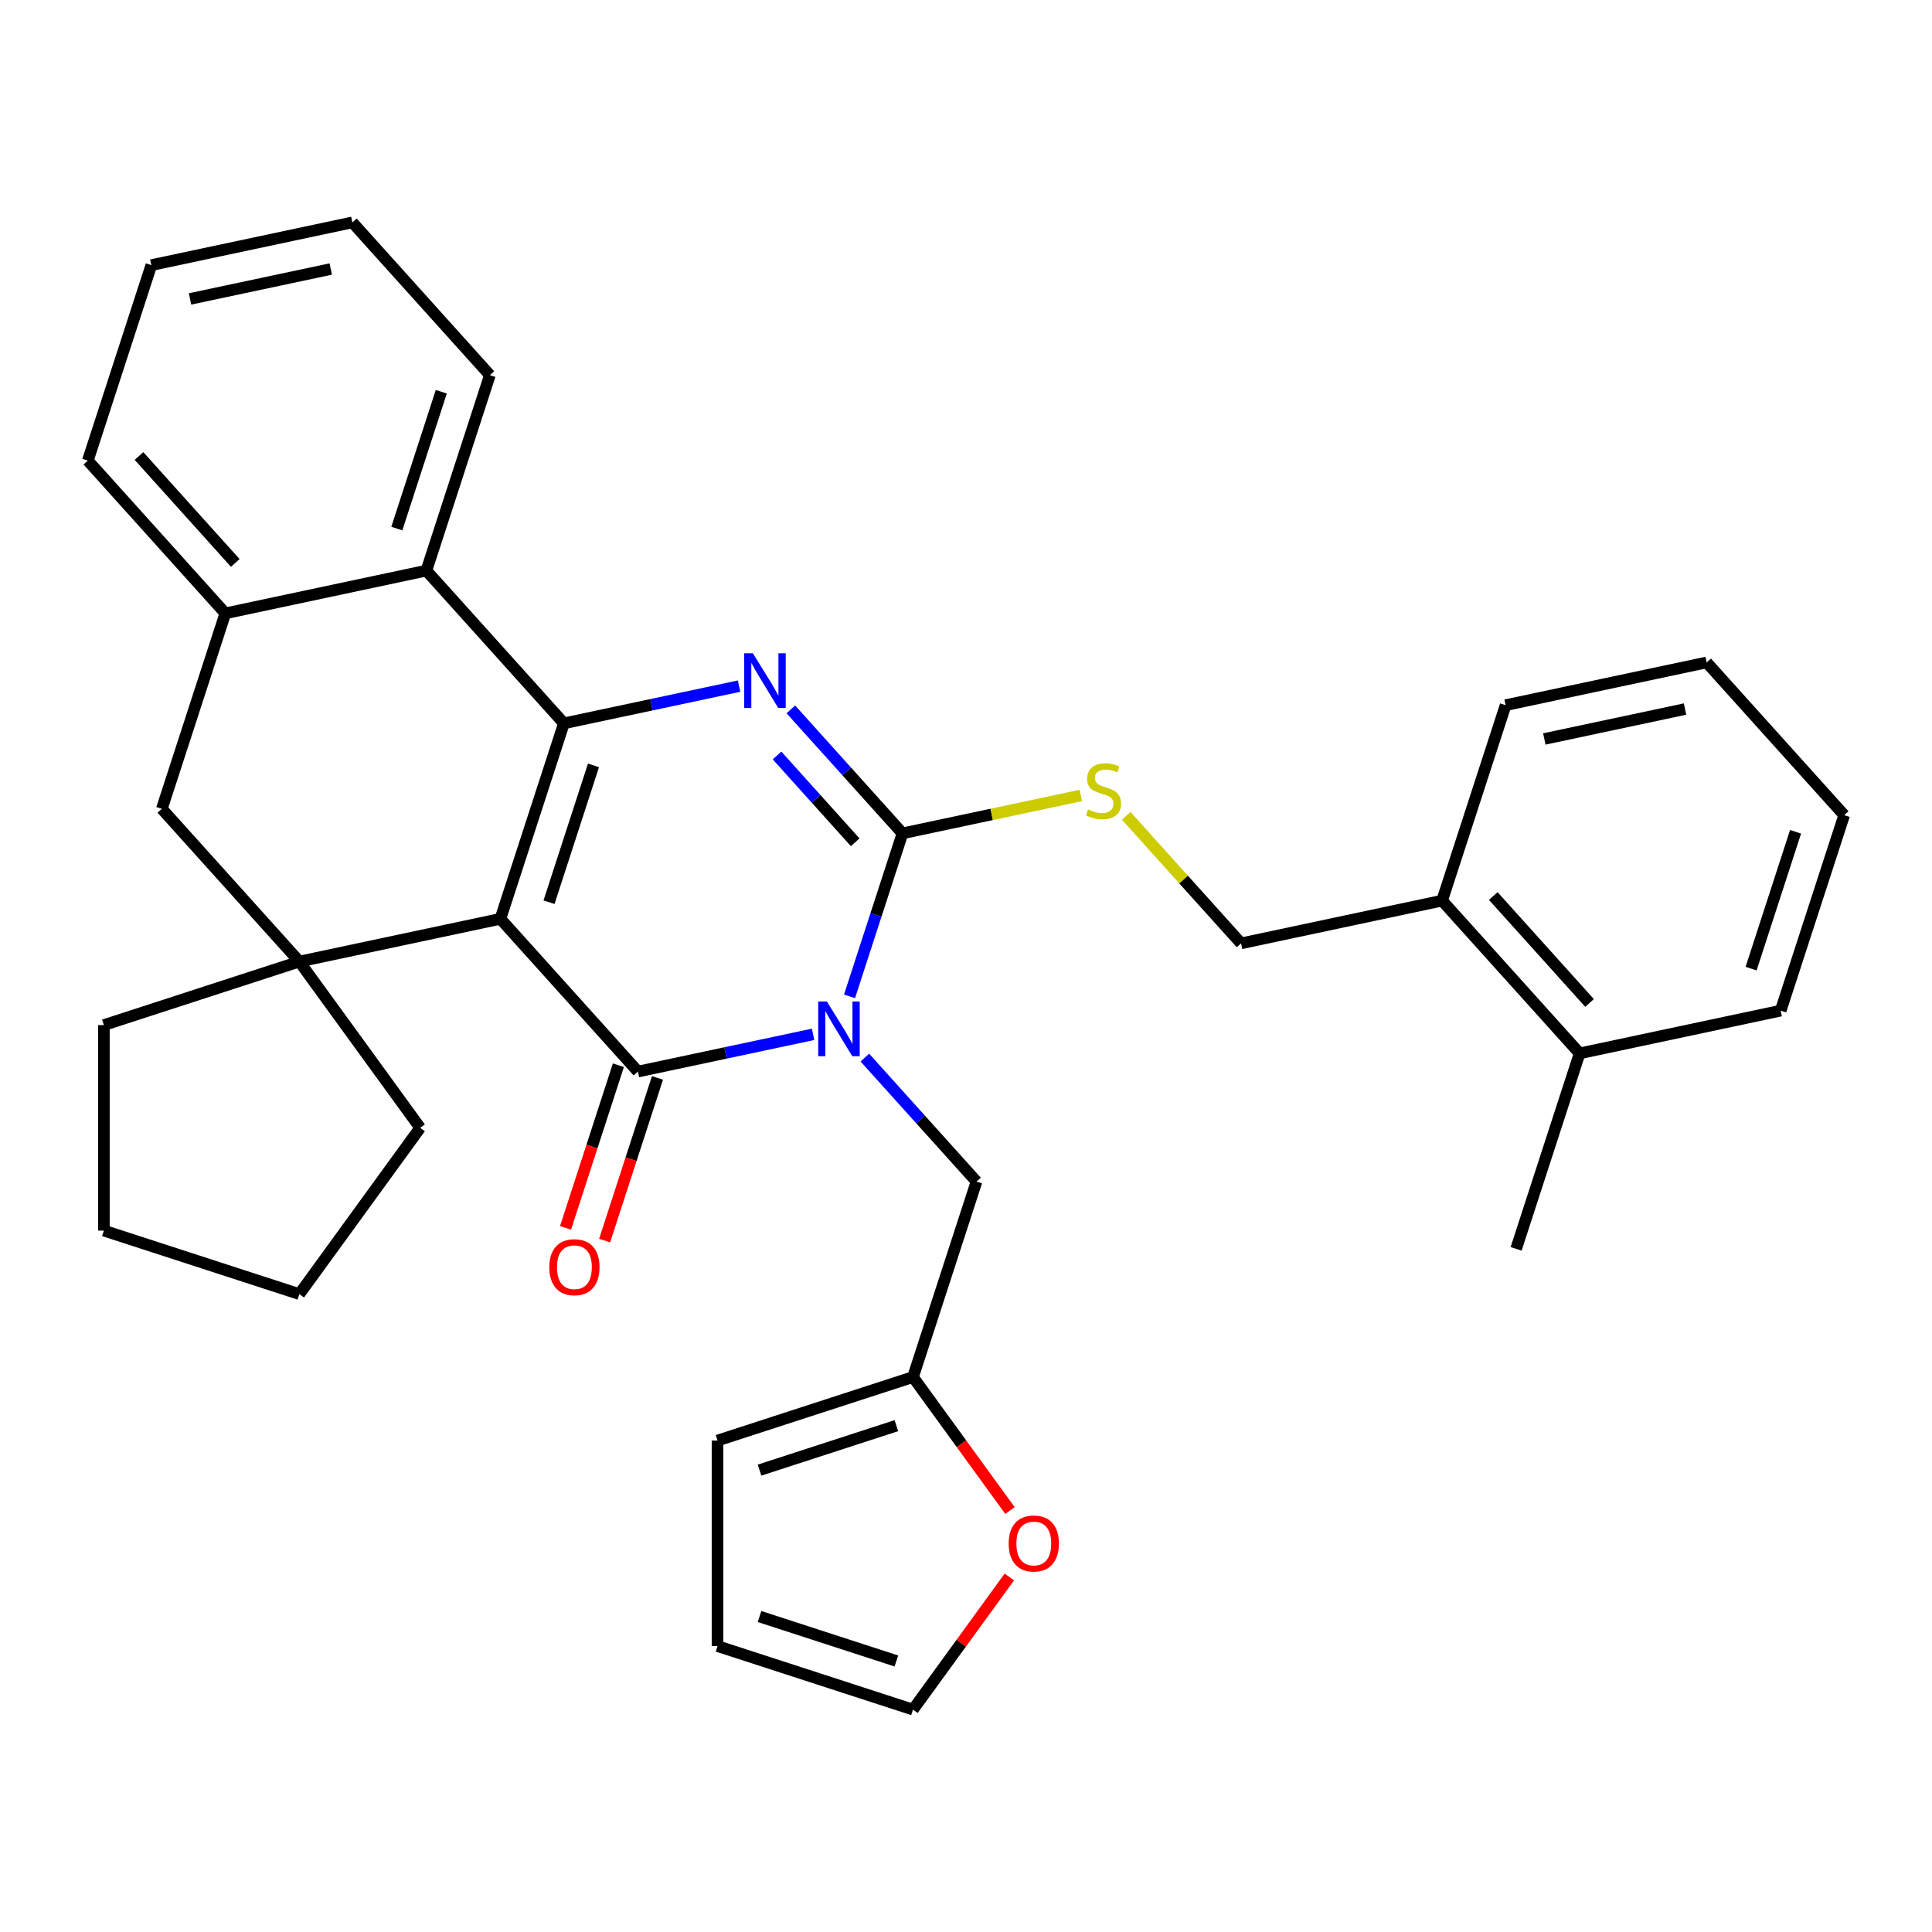 <?xml version='1.0' encoding='iso-8859-1'?>
<svg version='1.1' baseProfile='full'
              xmlns='http://www.w3.org/2000/svg'
                      xmlns:rdkit='http://www.rdkit.org/xml'
                      xmlns:xlink='http://www.w3.org/1999/xlink'
                  xml:space='preserve'
width='1000px' height='1000px' viewBox='0 0 1000 1000'>
<!-- END OF HEADER -->
<rect style='opacity:1.0;fill:#FFFFFF;stroke:none' width='1000' height='1000' x='0' y='0'> </rect>
<path class='bond-1' d='M 259.008,475.581 L 330.193,554.64' style='fill:none;fill-rule:evenodd;stroke:#000000;stroke-width:6px;stroke-linecap:butt;stroke-linejoin:miter;stroke-opacity:1' />
<path class='bond-2' d='M 259.008,475.581 L 291.882,374.405' style='fill:none;fill-rule:evenodd;stroke:#000000;stroke-width:6px;stroke-linecap:butt;stroke-linejoin:miter;stroke-opacity:1' />
<path class='bond-2' d='M 284.175,466.98 L 307.187,396.156' style='fill:none;fill-rule:evenodd;stroke:#000000;stroke-width:6px;stroke-linecap:butt;stroke-linejoin:miter;stroke-opacity:1' />
<path class='bond-5' d='M 259.008,475.581 L 154.949,497.7' style='fill:none;fill-rule:evenodd;stroke:#000000;stroke-width:6px;stroke-linecap:butt;stroke-linejoin:miter;stroke-opacity:1' />
<path class='bond-0' d='M 420.852,535.37 L 375.522,545.005' style='fill:none;fill-rule:evenodd;stroke:#0000FF;stroke-width:6px;stroke-linecap:butt;stroke-linejoin:miter;stroke-opacity:1' />
<path class='bond-0' d='M 375.522,545.005 L 330.193,554.64' style='fill:none;fill-rule:evenodd;stroke:#000000;stroke-width:6px;stroke-linecap:butt;stroke-linejoin:miter;stroke-opacity:1' />
<path class='bond-10' d='M 447.651,547.403 L 476.543,579.492' style='fill:none;fill-rule:evenodd;stroke:#0000FF;stroke-width:6px;stroke-linecap:butt;stroke-linejoin:miter;stroke-opacity:1' />
<path class='bond-10' d='M 476.543,579.492 L 505.436,611.58' style='fill:none;fill-rule:evenodd;stroke:#000000;stroke-width:6px;stroke-linecap:butt;stroke-linejoin:miter;stroke-opacity:1' />
<path class='bond-35' d='M 439.716,515.702 L 453.421,473.523' style='fill:none;fill-rule:evenodd;stroke:#0000FF;stroke-width:6px;stroke-linecap:butt;stroke-linejoin:miter;stroke-opacity:1' />
<path class='bond-35' d='M 453.421,473.523 L 467.126,431.345' style='fill:none;fill-rule:evenodd;stroke:#000000;stroke-width:6px;stroke-linecap:butt;stroke-linejoin:miter;stroke-opacity:1' />
<path class='bond-12' d='M 320.075,551.352 L 306.396,593.451' style='fill:none;fill-rule:evenodd;stroke:#000000;stroke-width:6px;stroke-linecap:butt;stroke-linejoin:miter;stroke-opacity:1' />
<path class='bond-12' d='M 306.396,593.451 L 292.718,635.55' style='fill:none;fill-rule:evenodd;stroke:#FF0000;stroke-width:6px;stroke-linecap:butt;stroke-linejoin:miter;stroke-opacity:1' />
<path class='bond-12' d='M 340.31,557.927 L 326.632,600.026' style='fill:none;fill-rule:evenodd;stroke:#000000;stroke-width:6px;stroke-linecap:butt;stroke-linejoin:miter;stroke-opacity:1' />
<path class='bond-12' d='M 326.632,600.026 L 312.953,642.124' style='fill:none;fill-rule:evenodd;stroke:#FF0000;stroke-width:6px;stroke-linecap:butt;stroke-linejoin:miter;stroke-opacity:1' />
<path class='bond-4' d='M 291.882,374.405 L 337.212,364.77' style='fill:none;fill-rule:evenodd;stroke:#000000;stroke-width:6px;stroke-linecap:butt;stroke-linejoin:miter;stroke-opacity:1' />
<path class='bond-4' d='M 337.212,364.77 L 382.542,355.134' style='fill:none;fill-rule:evenodd;stroke:#0000FF;stroke-width:6px;stroke-linecap:butt;stroke-linejoin:miter;stroke-opacity:1' />
<path class='bond-6' d='M 291.882,374.405 L 220.698,295.346' style='fill:none;fill-rule:evenodd;stroke:#000000;stroke-width:6px;stroke-linecap:butt;stroke-linejoin:miter;stroke-opacity:1' />
<path class='bond-3' d='M 467.126,431.345 L 438.233,399.256' style='fill:none;fill-rule:evenodd;stroke:#000000;stroke-width:6px;stroke-linecap:butt;stroke-linejoin:miter;stroke-opacity:1' />
<path class='bond-3' d='M 438.233,399.256 L 409.341,367.168' style='fill:none;fill-rule:evenodd;stroke:#0000FF;stroke-width:6px;stroke-linecap:butt;stroke-linejoin:miter;stroke-opacity:1' />
<path class='bond-3' d='M 442.646,435.955 L 422.422,413.493' style='fill:none;fill-rule:evenodd;stroke:#000000;stroke-width:6px;stroke-linecap:butt;stroke-linejoin:miter;stroke-opacity:1' />
<path class='bond-3' d='M 422.422,413.493 L 402.197,391.031' style='fill:none;fill-rule:evenodd;stroke:#0000FF;stroke-width:6px;stroke-linecap:butt;stroke-linejoin:miter;stroke-opacity:1' />
<path class='bond-8' d='M 467.126,431.345 L 513.285,421.533' style='fill:none;fill-rule:evenodd;stroke:#000000;stroke-width:6px;stroke-linecap:butt;stroke-linejoin:miter;stroke-opacity:1' />
<path class='bond-8' d='M 513.285,421.533 L 559.445,411.722' style='fill:none;fill-rule:evenodd;stroke:#CCCC00;stroke-width:6px;stroke-linecap:butt;stroke-linejoin:miter;stroke-opacity:1' />
<path class='bond-9' d='M 154.949,497.7 L 83.765,418.641' style='fill:none;fill-rule:evenodd;stroke:#000000;stroke-width:6px;stroke-linecap:butt;stroke-linejoin:miter;stroke-opacity:1' />
<path class='bond-20' d='M 154.949,497.7 L 217.48,583.766' style='fill:none;fill-rule:evenodd;stroke:#000000;stroke-width:6px;stroke-linecap:butt;stroke-linejoin:miter;stroke-opacity:1' />
<path class='bond-21' d='M 154.949,497.7 L 53.772,530.574' style='fill:none;fill-rule:evenodd;stroke:#000000;stroke-width:6px;stroke-linecap:butt;stroke-linejoin:miter;stroke-opacity:1' />
<path class='bond-22' d='M 220.698,295.346 L 253.572,194.17' style='fill:none;fill-rule:evenodd;stroke:#000000;stroke-width:6px;stroke-linecap:butt;stroke-linejoin:miter;stroke-opacity:1' />
<path class='bond-22' d='M 205.394,273.595 L 228.406,202.771' style='fill:none;fill-rule:evenodd;stroke:#000000;stroke-width:6px;stroke-linecap:butt;stroke-linejoin:miter;stroke-opacity:1' />
<path class='bond-34' d='M 220.698,295.346 L 116.639,317.465' style='fill:none;fill-rule:evenodd;stroke:#000000;stroke-width:6px;stroke-linecap:butt;stroke-linejoin:miter;stroke-opacity:1' />
<path class='bond-7' d='M 116.639,317.465 L 83.765,418.641' style='fill:none;fill-rule:evenodd;stroke:#000000;stroke-width:6px;stroke-linecap:butt;stroke-linejoin:miter;stroke-opacity:1' />
<path class='bond-23' d='M 116.639,317.465 L 45.455,238.406' style='fill:none;fill-rule:evenodd;stroke:#000000;stroke-width:6px;stroke-linecap:butt;stroke-linejoin:miter;stroke-opacity:1' />
<path class='bond-23' d='M 121.773,291.369 L 71.944,236.028' style='fill:none;fill-rule:evenodd;stroke:#000000;stroke-width:6px;stroke-linecap:butt;stroke-linejoin:miter;stroke-opacity:1' />
<path class='bond-14' d='M 582.924,422.264 L 612.647,455.275' style='fill:none;fill-rule:evenodd;stroke:#CCCC00;stroke-width:6px;stroke-linecap:butt;stroke-linejoin:miter;stroke-opacity:1' />
<path class='bond-14' d='M 612.647,455.275 L 642.369,488.285' style='fill:none;fill-rule:evenodd;stroke:#000000;stroke-width:6px;stroke-linecap:butt;stroke-linejoin:miter;stroke-opacity:1' />
<path class='bond-11' d='M 505.436,611.58 L 472.562,712.757' style='fill:none;fill-rule:evenodd;stroke:#000000;stroke-width:6px;stroke-linecap:butt;stroke-linejoin:miter;stroke-opacity:1' />
<path class='bond-13' d='M 472.562,712.757 L 497.659,747.3' style='fill:none;fill-rule:evenodd;stroke:#000000;stroke-width:6px;stroke-linecap:butt;stroke-linejoin:miter;stroke-opacity:1' />
<path class='bond-13' d='M 497.659,747.3 L 522.756,781.843' style='fill:none;fill-rule:evenodd;stroke:#FF0000;stroke-width:6px;stroke-linecap:butt;stroke-linejoin:miter;stroke-opacity:1' />
<path class='bond-15' d='M 472.562,712.757 L 371.385,745.631' style='fill:none;fill-rule:evenodd;stroke:#000000;stroke-width:6px;stroke-linecap:butt;stroke-linejoin:miter;stroke-opacity:1' />
<path class='bond-15' d='M 463.96,737.923 L 393.136,760.935' style='fill:none;fill-rule:evenodd;stroke:#000000;stroke-width:6px;stroke-linecap:butt;stroke-linejoin:miter;stroke-opacity:1' />
<path class='bond-16' d='M 522.436,816.242 L 497.499,850.566' style='fill:none;fill-rule:evenodd;stroke:#FF0000;stroke-width:6px;stroke-linecap:butt;stroke-linejoin:miter;stroke-opacity:1' />
<path class='bond-16' d='M 497.499,850.566 L 472.562,884.889' style='fill:none;fill-rule:evenodd;stroke:#000000;stroke-width:6px;stroke-linecap:butt;stroke-linejoin:miter;stroke-opacity:1' />
<path class='bond-17' d='M 642.369,488.285 L 746.428,466.166' style='fill:none;fill-rule:evenodd;stroke:#000000;stroke-width:6px;stroke-linecap:butt;stroke-linejoin:miter;stroke-opacity:1' />
<path class='bond-18' d='M 371.385,745.631 L 371.385,852.015' style='fill:none;fill-rule:evenodd;stroke:#000000;stroke-width:6px;stroke-linecap:butt;stroke-linejoin:miter;stroke-opacity:1' />
<path class='bond-37' d='M 472.562,884.889 L 371.385,852.015' style='fill:none;fill-rule:evenodd;stroke:#000000;stroke-width:6px;stroke-linecap:butt;stroke-linejoin:miter;stroke-opacity:1' />
<path class='bond-37' d='M 463.96,859.722 L 393.136,836.71' style='fill:none;fill-rule:evenodd;stroke:#000000;stroke-width:6px;stroke-linecap:butt;stroke-linejoin:miter;stroke-opacity:1' />
<path class='bond-19' d='M 746.428,466.166 L 817.612,545.225' style='fill:none;fill-rule:evenodd;stroke:#000000;stroke-width:6px;stroke-linecap:butt;stroke-linejoin:miter;stroke-opacity:1' />
<path class='bond-19' d='M 772.917,463.788 L 822.746,519.129' style='fill:none;fill-rule:evenodd;stroke:#000000;stroke-width:6px;stroke-linecap:butt;stroke-linejoin:miter;stroke-opacity:1' />
<path class='bond-24' d='M 746.428,466.166 L 779.302,364.99' style='fill:none;fill-rule:evenodd;stroke:#000000;stroke-width:6px;stroke-linecap:butt;stroke-linejoin:miter;stroke-opacity:1' />
<path class='bond-25' d='M 817.612,545.225 L 784.738,646.401' style='fill:none;fill-rule:evenodd;stroke:#000000;stroke-width:6px;stroke-linecap:butt;stroke-linejoin:miter;stroke-opacity:1' />
<path class='bond-26' d='M 817.612,545.225 L 921.671,523.106' style='fill:none;fill-rule:evenodd;stroke:#000000;stroke-width:6px;stroke-linecap:butt;stroke-linejoin:miter;stroke-opacity:1' />
<path class='bond-28' d='M 217.48,583.766 L 154.949,669.832' style='fill:none;fill-rule:evenodd;stroke:#000000;stroke-width:6px;stroke-linecap:butt;stroke-linejoin:miter;stroke-opacity:1' />
<path class='bond-27' d='M 53.772,530.574 L 53.772,636.958' style='fill:none;fill-rule:evenodd;stroke:#000000;stroke-width:6px;stroke-linecap:butt;stroke-linejoin:miter;stroke-opacity:1' />
<path class='bond-29' d='M 253.572,194.17 L 182.388,115.111' style='fill:none;fill-rule:evenodd;stroke:#000000;stroke-width:6px;stroke-linecap:butt;stroke-linejoin:miter;stroke-opacity:1' />
<path class='bond-30' d='M 45.455,238.406 L 78.329,137.23' style='fill:none;fill-rule:evenodd;stroke:#000000;stroke-width:6px;stroke-linecap:butt;stroke-linejoin:miter;stroke-opacity:1' />
<path class='bond-32' d='M 779.302,364.99 L 883.361,342.871' style='fill:none;fill-rule:evenodd;stroke:#000000;stroke-width:6px;stroke-linecap:butt;stroke-linejoin:miter;stroke-opacity:1' />
<path class='bond-32' d='M 799.335,382.484 L 872.176,367.001' style='fill:none;fill-rule:evenodd;stroke:#000000;stroke-width:6px;stroke-linecap:butt;stroke-linejoin:miter;stroke-opacity:1' />
<path class='bond-38' d='M 921.671,523.106 L 954.545,421.93' style='fill:none;fill-rule:evenodd;stroke:#000000;stroke-width:6px;stroke-linecap:butt;stroke-linejoin:miter;stroke-opacity:1' />
<path class='bond-38' d='M 906.367,501.355 L 929.379,430.531' style='fill:none;fill-rule:evenodd;stroke:#000000;stroke-width:6px;stroke-linecap:butt;stroke-linejoin:miter;stroke-opacity:1' />
<path class='bond-33' d='M 53.772,636.958 L 154.949,669.832' style='fill:none;fill-rule:evenodd;stroke:#000000;stroke-width:6px;stroke-linecap:butt;stroke-linejoin:miter;stroke-opacity:1' />
<path class='bond-36' d='M 182.388,115.111 L 78.329,137.23' style='fill:none;fill-rule:evenodd;stroke:#000000;stroke-width:6px;stroke-linecap:butt;stroke-linejoin:miter;stroke-opacity:1' />
<path class='bond-36' d='M 171.203,139.241 L 98.361,154.724' style='fill:none;fill-rule:evenodd;stroke:#000000;stroke-width:6px;stroke-linecap:butt;stroke-linejoin:miter;stroke-opacity:1' />
<path class='bond-31' d='M 954.545,421.93 L 883.361,342.871' style='fill:none;fill-rule:evenodd;stroke:#000000;stroke-width:6px;stroke-linecap:butt;stroke-linejoin:miter;stroke-opacity:1' />
<path  class='atom-1' d='M 427.991 518.361
L 437.271 533.361
Q 438.191 534.841, 439.671 537.521
Q 441.151 540.201, 441.231 540.361
L 441.231 518.361
L 444.991 518.361
L 444.991 546.681
L 441.111 546.681
L 431.151 530.281
Q 429.991 528.361, 428.751 526.161
Q 427.551 523.961, 427.191 523.281
L 427.191 546.681
L 423.511 546.681
L 423.511 518.361
L 427.991 518.361
' fill='#0000FF'/>
<path  class='atom-5' d='M 389.681 338.126
L 398.961 353.126
Q 399.881 354.606, 401.361 357.286
Q 402.841 359.966, 402.921 360.126
L 402.921 338.126
L 406.681 338.126
L 406.681 366.446
L 402.801 366.446
L 392.841 350.046
Q 391.681 348.126, 390.441 345.926
Q 389.241 343.726, 388.881 343.046
L 388.881 366.446
L 385.201 366.446
L 385.201 338.126
L 389.681 338.126
' fill='#0000FF'/>
<path  class='atom-9' d='M 563.184 418.946
Q 563.504 419.066, 564.824 419.626
Q 566.144 420.186, 567.584 420.546
Q 569.064 420.866, 570.504 420.866
Q 573.184 420.866, 574.744 419.586
Q 576.304 418.266, 576.304 415.986
Q 576.304 414.426, 575.504 413.466
Q 574.744 412.506, 573.544 411.986
Q 572.344 411.466, 570.344 410.866
Q 567.824 410.106, 566.304 409.386
Q 564.824 408.666, 563.744 407.146
Q 562.704 405.626, 562.704 403.066
Q 562.704 399.506, 565.104 397.306
Q 567.544 395.106, 572.344 395.106
Q 575.624 395.106, 579.344 396.666
L 578.424 399.746
Q 575.024 398.346, 572.464 398.346
Q 569.704 398.346, 568.184 399.506
Q 566.664 400.626, 566.704 402.586
Q 566.704 404.106, 567.464 405.026
Q 568.264 405.946, 569.384 406.466
Q 570.544 406.986, 572.464 407.586
Q 575.024 408.386, 576.544 409.186
Q 578.064 409.986, 579.144 411.626
Q 580.264 413.226, 580.264 415.986
Q 580.264 419.906, 577.624 422.026
Q 575.024 424.106, 570.664 424.106
Q 568.144 424.106, 566.224 423.546
Q 564.344 423.026, 562.104 422.106
L 563.184 418.946
' fill='#CCCC00'/>
<path  class='atom-13' d='M 284.318 655.897
Q 284.318 649.097, 287.678 645.297
Q 291.038 641.497, 297.318 641.497
Q 303.598 641.497, 306.958 645.297
Q 310.318 649.097, 310.318 655.897
Q 310.318 662.777, 306.918 666.697
Q 303.518 670.577, 297.318 670.577
Q 291.078 670.577, 287.678 666.697
Q 284.318 662.817, 284.318 655.897
M 297.318 667.377
Q 301.638 667.377, 303.958 664.497
Q 306.318 661.577, 306.318 655.897
Q 306.318 650.337, 303.958 647.537
Q 301.638 644.697, 297.318 644.697
Q 292.998 644.697, 290.638 647.497
Q 288.318 650.297, 288.318 655.897
Q 288.318 661.617, 290.638 664.497
Q 292.998 667.377, 297.318 667.377
' fill='#FF0000'/>
<path  class='atom-14' d='M 522.092 798.903
Q 522.092 792.103, 525.452 788.303
Q 528.812 784.503, 535.092 784.503
Q 541.372 784.503, 544.732 788.303
Q 548.092 792.103, 548.092 798.903
Q 548.092 805.783, 544.692 809.703
Q 541.292 813.583, 535.092 813.583
Q 528.852 813.583, 525.452 809.703
Q 522.092 805.823, 522.092 798.903
M 535.092 810.383
Q 539.412 810.383, 541.732 807.503
Q 544.092 804.583, 544.092 798.903
Q 544.092 793.343, 541.732 790.543
Q 539.412 787.703, 535.092 787.703
Q 530.772 787.703, 528.412 790.503
Q 526.092 793.303, 526.092 798.903
Q 526.092 804.623, 528.412 807.503
Q 530.772 810.383, 535.092 810.383
' fill='#FF0000'/>
</svg>
